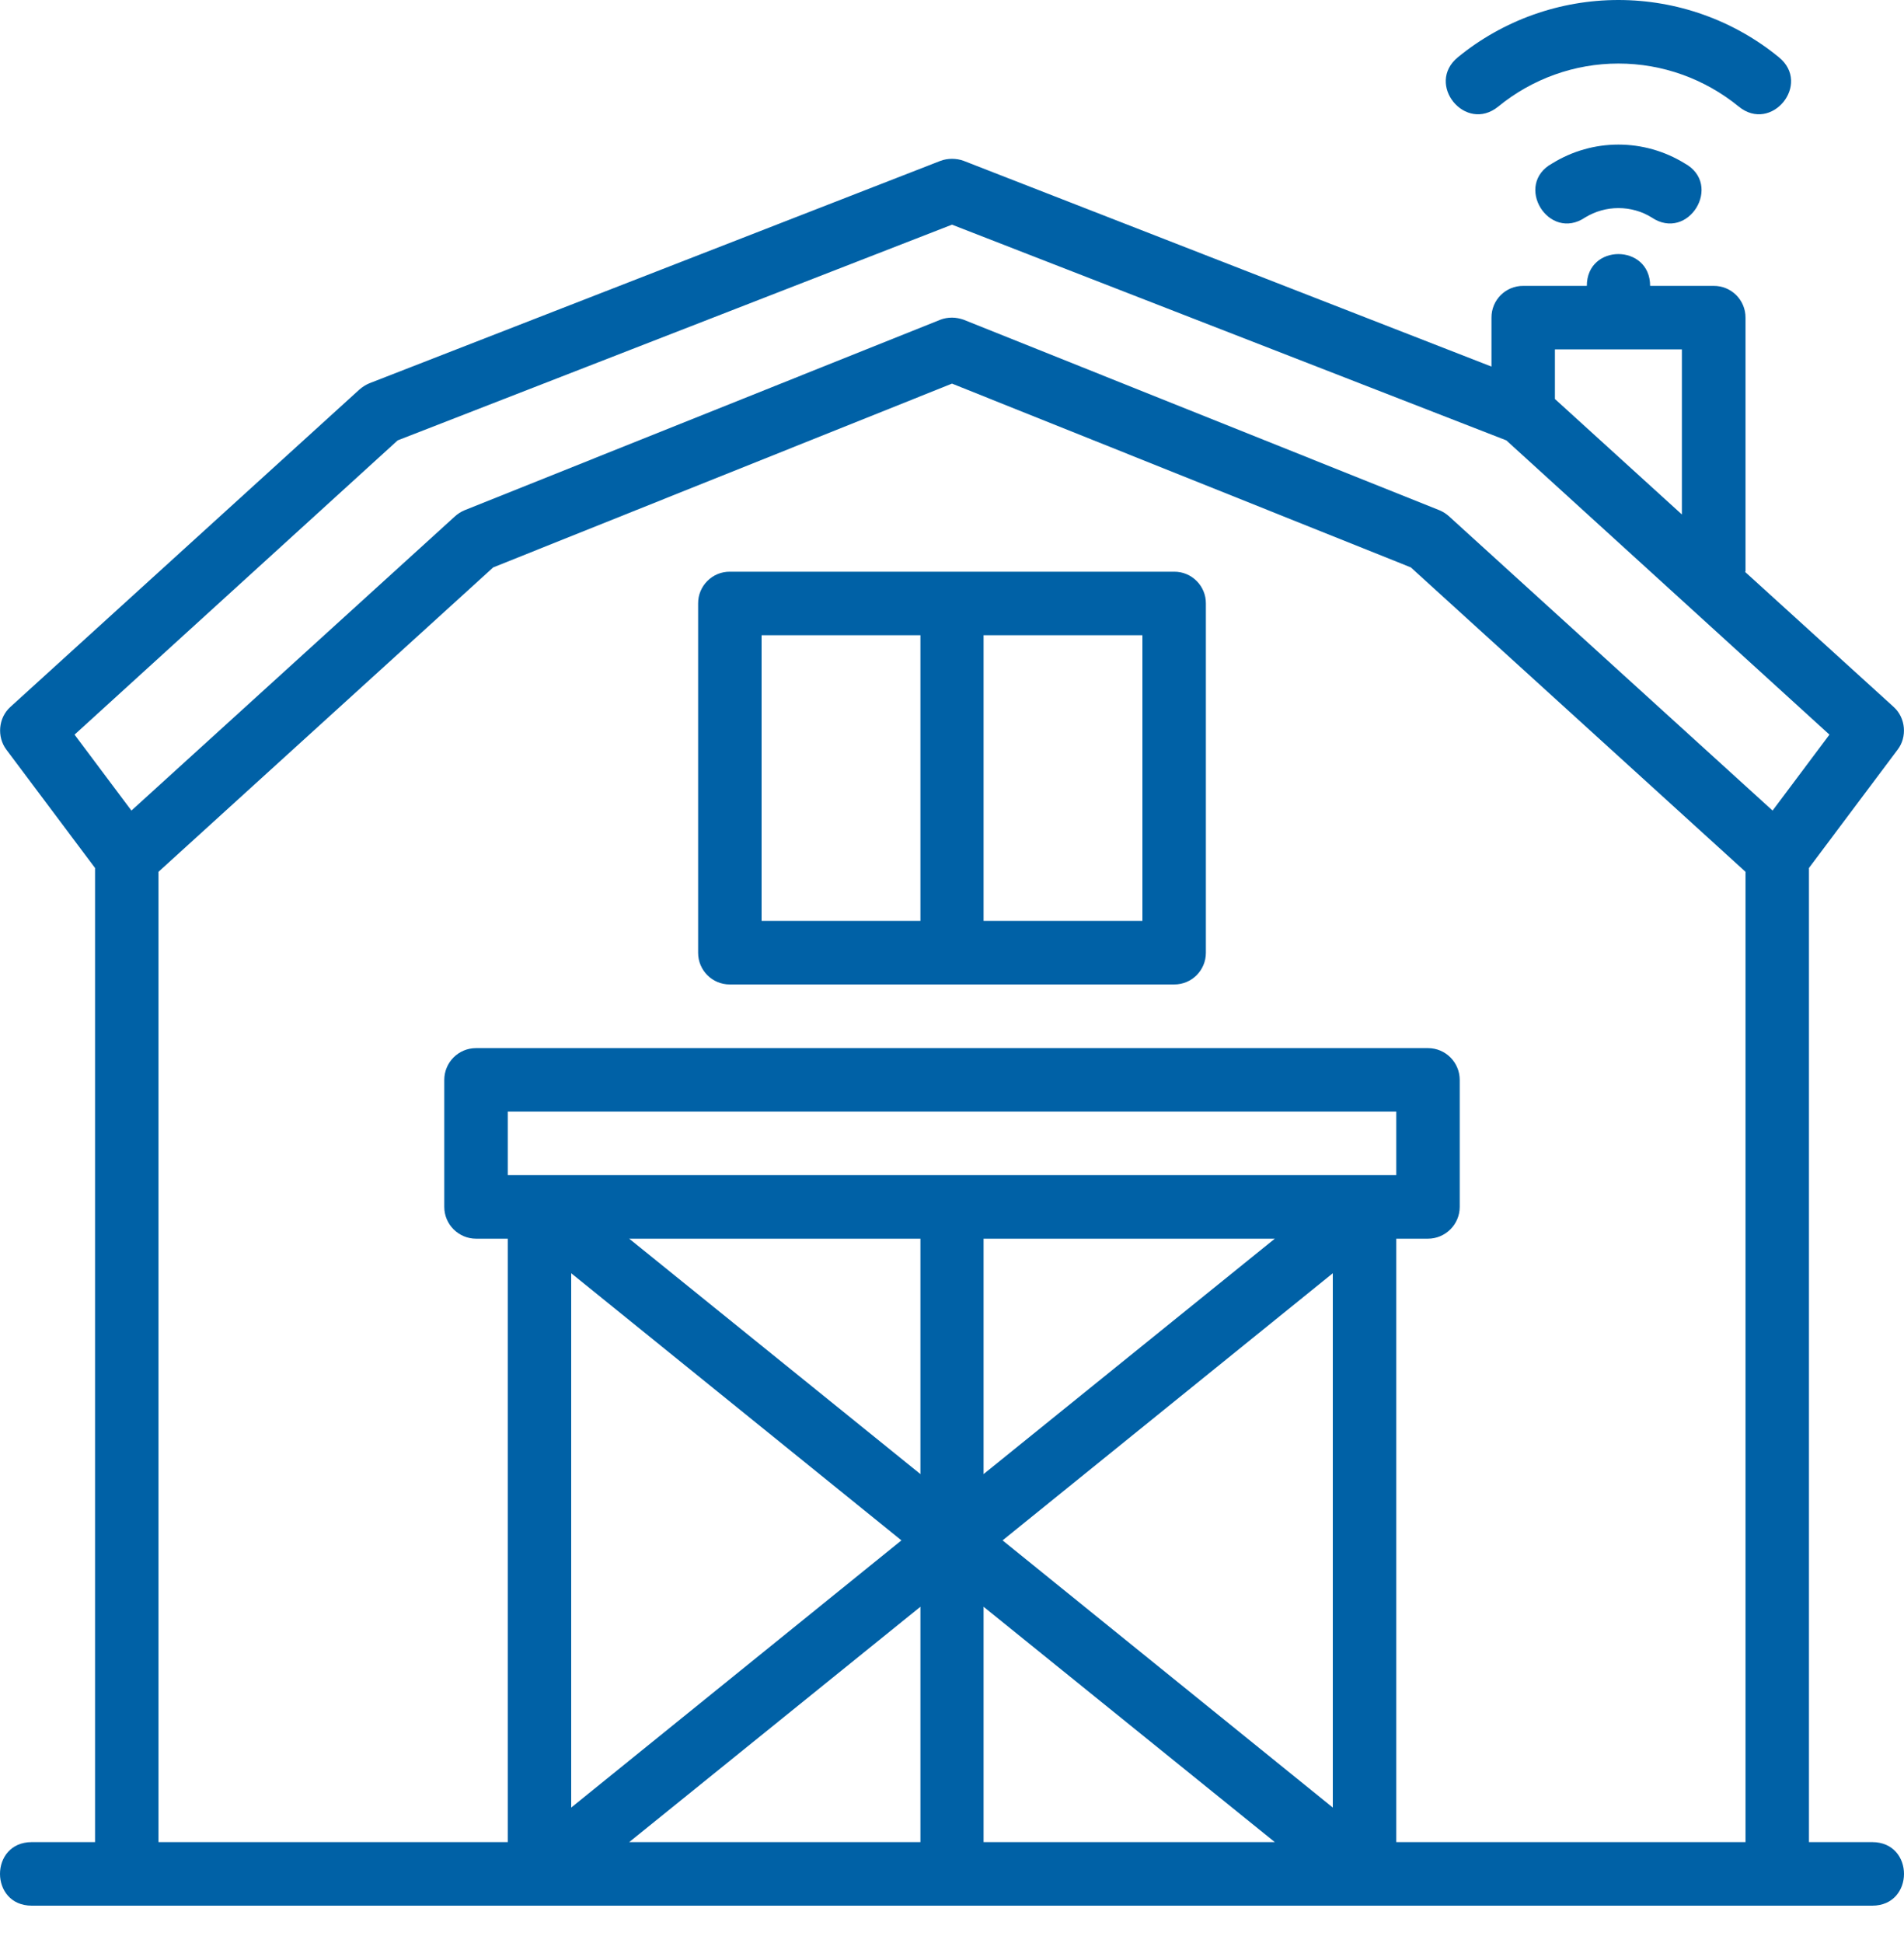 <svg width="50" height="51" viewBox="0 0 50 51" fill="none" xmlns="http://www.w3.org/2000/svg">
<path d="M42.5 0C40.963 0 39.474 0.53 38.285 1.502C37.426 2.206 38.481 3.5 39.345 2.797C40.238 2.067 41.35 1.668 42.5 1.668C43.654 1.668 44.765 2.067 45.66 2.797C46.519 3.5 47.578 2.206 46.714 1.502C45.525 0.53 44.036 0 42.5 0ZM42.5 3.795C41.888 3.795 41.289 3.965 40.768 4.286C39.739 4.841 40.668 6.362 41.632 5.705C41.897 5.545 42.196 5.462 42.5 5.462C42.809 5.462 43.108 5.545 43.368 5.705C44.336 6.362 45.261 4.841 44.236 4.286C43.715 3.965 43.111 3.795 42.5 3.795ZM25 4.169C24.896 4.169 24.796 4.186 24.7 4.221L9.701 10.06C9.605 10.1 9.519 10.156 9.441 10.222L0.27 18.558C-0.047 18.845 -0.082 19.344 0.165 19.674L2.496 22.783V48.352H0.834C-0.278 48.352 -0.278 50.02 0.834 50.02H49.166C50.278 50.02 50.278 48.352 49.166 48.352H47.504V22.783L49.835 19.674C50.086 19.344 50.047 18.845 49.731 18.558L45.821 15.006H45.838V8.341C45.842 7.876 45.464 7.499 44.999 7.504H43.333C43.333 6.947 42.916 6.669 42.5 6.669C42.084 6.669 41.671 6.947 41.671 7.504H40.004C39.54 7.499 39.162 7.876 39.167 8.341V9.622L25.304 4.221C25.208 4.186 25.104 4.169 25 4.169ZM25 5.897L39.557 11.559L48.042 19.283L46.549 21.276L38.06 13.56C37.986 13.491 37.9 13.435 37.808 13.396L25.308 8.393C25.208 8.358 25.104 8.337 25 8.337C24.896 8.337 24.792 8.354 24.692 8.393L12.192 13.396C12.101 13.435 12.014 13.491 11.94 13.56L3.451 21.276L1.958 19.283L10.443 11.559L25 5.897ZM40.833 9.171C41.962 9.171 43.086 9.171 44.167 9.171V13.504L40.833 10.473V9.171ZM25 10.069L37.049 14.893L45.838 22.883V48.352H36.667V32.513H37.5C37.956 32.513 38.333 32.14 38.333 31.679V28.345C38.333 27.885 37.96 27.511 37.5 27.511H12.5C12.04 27.511 11.667 27.885 11.667 28.345V31.679C11.667 32.14 12.044 32.513 12.5 32.513H13.334V48.352H4.162V22.883L12.952 14.893L25 10.069ZM19.167 15.006C18.707 15.002 18.329 15.38 18.333 15.84V25.01C18.333 25.47 18.707 25.843 19.167 25.84H30.833C31.293 25.843 31.667 25.47 31.667 25.01V15.84C31.671 15.38 31.293 15.002 30.833 15.006H19.167ZM20 16.674H24.171V24.172H20V16.674ZM25.829 16.674H30V24.172H25.829V16.674ZM13.334 29.178H36.667V30.845H13.334V29.178ZM16.523 32.513H24.171V38.692L16.523 32.513ZM25.829 32.513H33.477L25.829 38.692V32.513ZM15 33.42L23.672 40.432L15 47.445V33.42ZM35 33.42V47.445L26.328 40.432L35 33.42ZM24.171 42.174V48.352H16.523L24.171 42.174ZM25.829 42.174L33.477 48.352H25.829V42.174Z" fill="#0061A6"/>
</svg>

